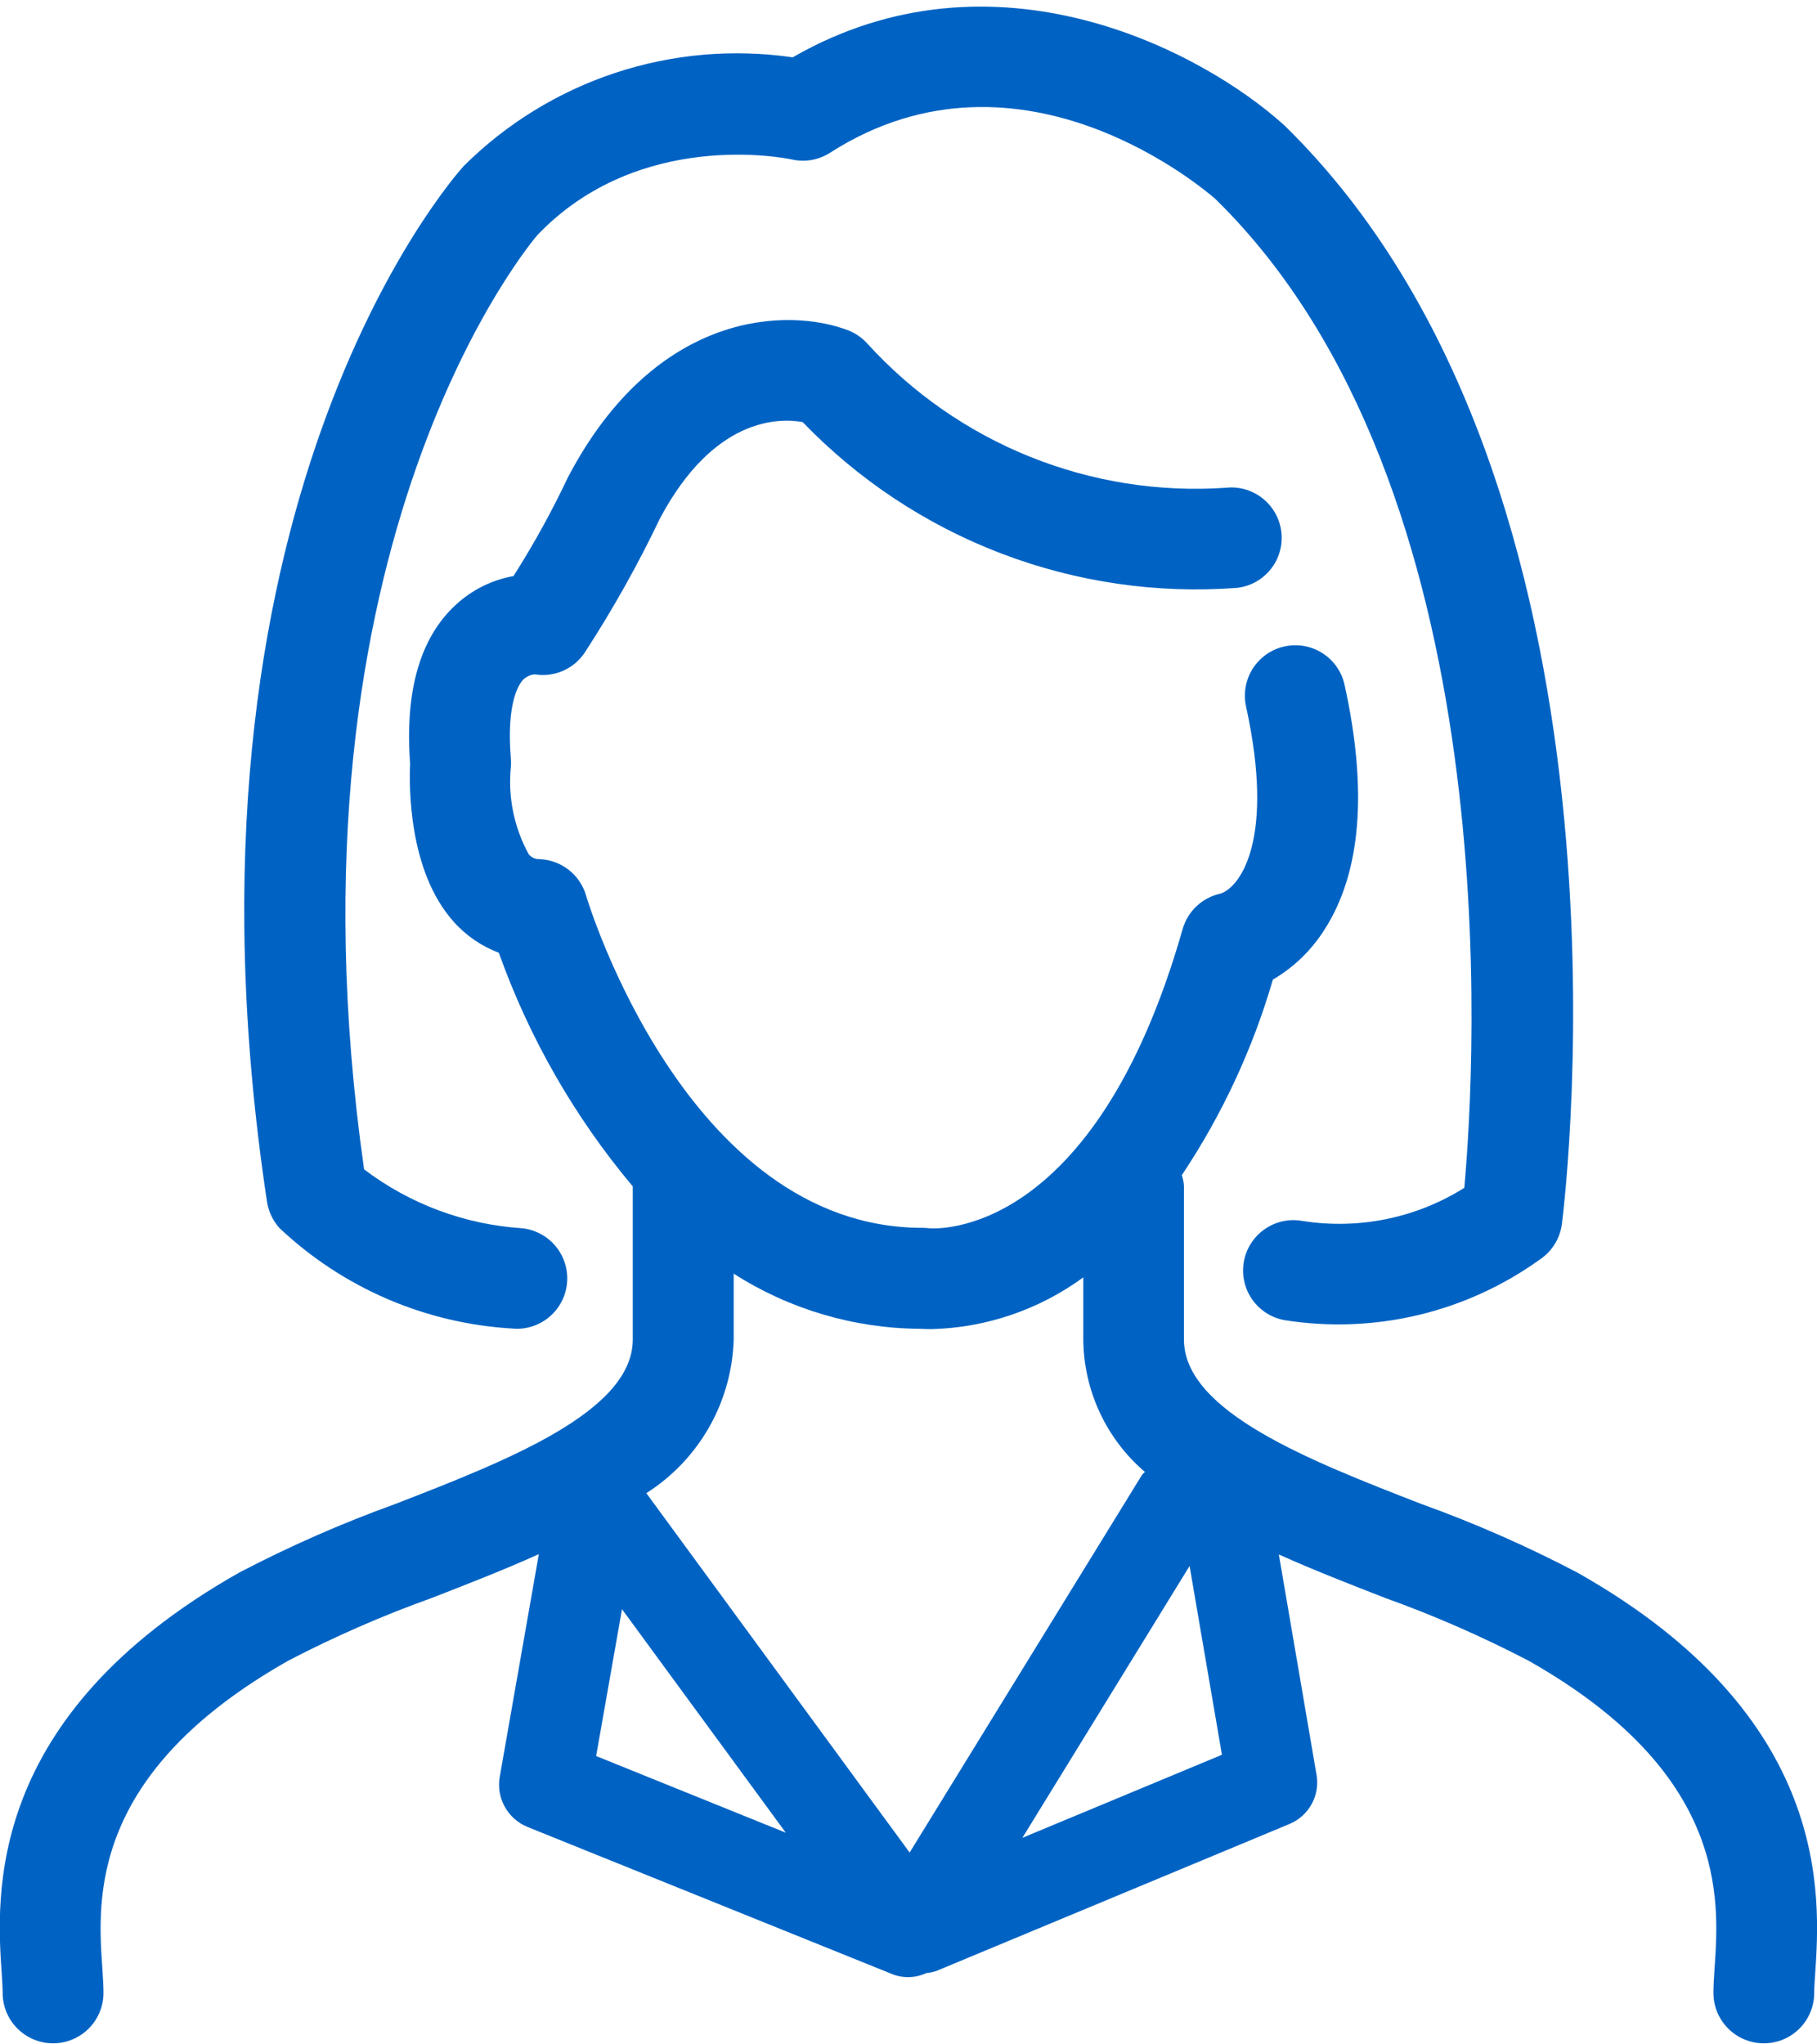 <svg width="56" height="63" viewBox="0 0 56 63" fill="none" xmlns="http://www.w3.org/2000/svg">
<g clip-path="url(#clip0_7_26)">
<path d="M48.623 48.466C47.07 47.651 45.463 46.944 43.813 46.35C40.382 45.017 36.489 43.506 36.489 41.279V36.533C36.48 36.425 36.458 36.318 36.424 36.214C37.661 34.36 38.608 32.328 39.23 30.188C39.877 29.809 40.423 29.28 40.822 28.645C41.948 26.896 42.156 24.358 41.44 21.105C41.396 20.905 41.313 20.717 41.197 20.549C41.08 20.382 40.931 20.239 40.759 20.129C40.587 20.019 40.395 19.944 40.194 19.908C39.993 19.872 39.787 19.877 39.588 19.921C39.388 19.964 39.2 20.047 39.032 20.164C38.865 20.281 38.722 20.429 38.612 20.601C38.502 20.773 38.427 20.965 38.391 21.166C38.355 21.367 38.36 21.573 38.403 21.773C39.297 25.837 38.239 27.331 37.619 27.537C37.343 27.596 37.089 27.729 36.882 27.921C36.676 28.114 36.526 28.359 36.449 28.63C33.721 38.205 28.818 37.87 28.624 37.849C28.557 37.841 28.49 37.837 28.422 37.837C21.136 37.837 18.089 27.697 18.062 27.594C17.971 27.282 17.784 27.006 17.527 26.805C17.271 26.605 16.958 26.489 16.633 26.476C16.569 26.479 16.505 26.467 16.446 26.441C16.387 26.414 16.335 26.375 16.295 26.325C15.843 25.502 15.651 24.561 15.745 23.627C15.752 23.547 15.752 23.467 15.745 23.387C15.599 21.625 16.004 21.065 16.131 20.939C16.226 20.848 16.349 20.793 16.48 20.781C16.783 20.831 17.094 20.79 17.373 20.663C17.653 20.535 17.888 20.328 18.05 20.067C18.902 18.752 19.669 17.383 20.344 15.969C21.996 12.869 23.996 12.873 24.738 13.007C26.456 14.791 28.547 16.175 30.862 17.058C33.176 17.941 35.657 18.303 38.127 18.116C38.536 18.069 38.91 17.861 39.166 17.538C39.422 17.216 39.539 16.805 39.491 16.395C39.444 15.986 39.236 15.613 38.913 15.357C38.59 15.101 38.179 14.984 37.77 15.032C35.716 15.171 33.657 14.845 31.746 14.076C29.836 13.308 28.124 12.118 26.738 10.595C26.574 10.411 26.368 10.268 26.139 10.179C24.338 9.486 20.229 9.511 17.503 14.711C17.008 15.759 16.448 16.774 15.826 17.752C15.157 17.872 14.537 18.182 14.04 18.645C12.943 19.66 12.474 21.303 12.64 23.538C12.609 24.204 12.579 26.832 13.975 28.396C14.355 28.827 14.836 29.158 15.374 29.36C16.311 31.987 17.709 34.425 19.502 36.561V41.278C19.502 43.505 15.612 45.017 12.178 46.349C10.53 46.944 8.923 47.65 7.37 48.463C-0.483 52.902 -0.109 58.45 0.053 60.82C0.067 61.05 0.082 61.251 0.082 61.415C0.082 61.827 0.246 62.222 0.537 62.513C0.829 62.804 1.224 62.968 1.635 62.968C2.047 62.968 2.442 62.804 2.734 62.513C3.025 62.222 3.189 61.827 3.189 61.415C3.189 61.194 3.172 60.923 3.151 60.611C3.01 58.525 2.747 54.644 8.898 51.169C10.322 50.429 11.793 49.786 13.303 49.245C14.395 48.82 15.526 48.381 16.607 47.893L15.403 54.752C15.346 55.069 15.401 55.397 15.557 55.678C15.713 55.96 15.961 56.18 16.26 56.301L27.473 60.825C27.643 60.897 27.826 60.932 28.011 60.929C28.196 60.925 28.377 60.882 28.544 60.804C28.649 60.795 28.752 60.774 28.852 60.741L39.741 56.209C40.032 56.088 40.273 55.872 40.425 55.596C40.577 55.32 40.63 55.001 40.575 54.691L39.414 47.903C40.486 48.386 41.606 48.821 42.69 49.243C44.202 49.785 45.674 50.43 47.099 51.171C53.249 54.644 52.987 58.525 52.846 60.611C52.824 60.924 52.808 61.195 52.808 61.415C52.808 61.827 52.972 62.222 53.263 62.513C53.554 62.804 53.949 62.968 54.361 62.968C54.773 62.968 55.168 62.804 55.459 62.513C55.751 62.222 55.914 61.827 55.914 61.415C55.914 61.251 55.929 61.05 55.944 60.82C56.102 58.451 56.476 52.903 48.623 48.466ZM28.358 40.949C28.442 40.955 28.56 40.959 28.711 40.959C30.395 40.916 32.027 40.359 33.387 39.364V41.279C33.393 42.055 33.566 42.821 33.893 43.525C34.22 44.229 34.695 44.855 35.285 45.359C35.258 45.394 35.22 45.416 35.195 45.454L28.035 57.089L19.92 46.014C20.721 45.505 21.385 44.807 21.855 43.982C22.324 43.157 22.584 42.23 22.612 41.281V39.249C24.328 40.348 26.32 40.937 28.358 40.949ZM19.17 49.59L24.218 56.477L18.373 54.115L19.17 49.59ZM31.51 56.635L36.663 48.258L37.66 54.076L31.51 56.635Z" fill="#0063C3"/>
<path d="M8.612 37.843C10.566 39.689 13.11 40.786 15.795 40.941C15.844 40.946 15.893 40.949 15.942 40.949C16.339 40.945 16.72 40.79 17.006 40.515C17.293 40.239 17.462 39.865 17.481 39.468C17.5 39.071 17.365 38.682 17.106 38.382C16.847 38.081 16.482 37.891 16.087 37.85C14.322 37.735 12.63 37.104 11.221 36.035C8.462 16.614 16.515 7.297 16.566 7.241C19.706 3.956 24.224 4.875 24.409 4.915C24.608 4.96 24.815 4.965 25.017 4.929C25.218 4.893 25.411 4.818 25.583 4.707C31.508 0.912 37.266 5.965 37.461 6.135C46.535 15.017 45.472 32.806 45.13 36.605C43.641 37.54 41.864 37.901 40.128 37.623C39.927 37.588 39.721 37.593 39.522 37.638C39.323 37.683 39.135 37.767 38.969 37.885C38.802 38.002 38.66 38.152 38.551 38.324C38.442 38.497 38.368 38.689 38.334 38.89C38.299 39.091 38.305 39.297 38.35 39.496C38.395 39.695 38.478 39.883 38.596 40.05C38.714 40.216 38.863 40.358 39.035 40.467C39.208 40.576 39.4 40.65 39.601 40.684C42.363 41.119 45.185 40.447 47.455 38.816C47.641 38.692 47.798 38.53 47.916 38.341C48.034 38.151 48.11 37.939 48.138 37.717C48.255 36.792 50.885 14.928 39.591 3.869C37.019 1.538 30.625 -1.801 24.431 1.767C22.597 1.5 20.725 1.663 18.965 2.245C17.205 2.826 15.605 3.81 14.291 5.117C13.91 5.54 5.008 15.679 8.228 37.027C8.274 37.33 8.407 37.614 8.612 37.843Z" fill="#0063C3"/>
</g>
<defs>
<clipPath id="clip0_7_26">
<rect width="56" height="62.76" fill="white" transform="translate(0 0.209)"/>
</clipPath>
</defs>
</svg>
